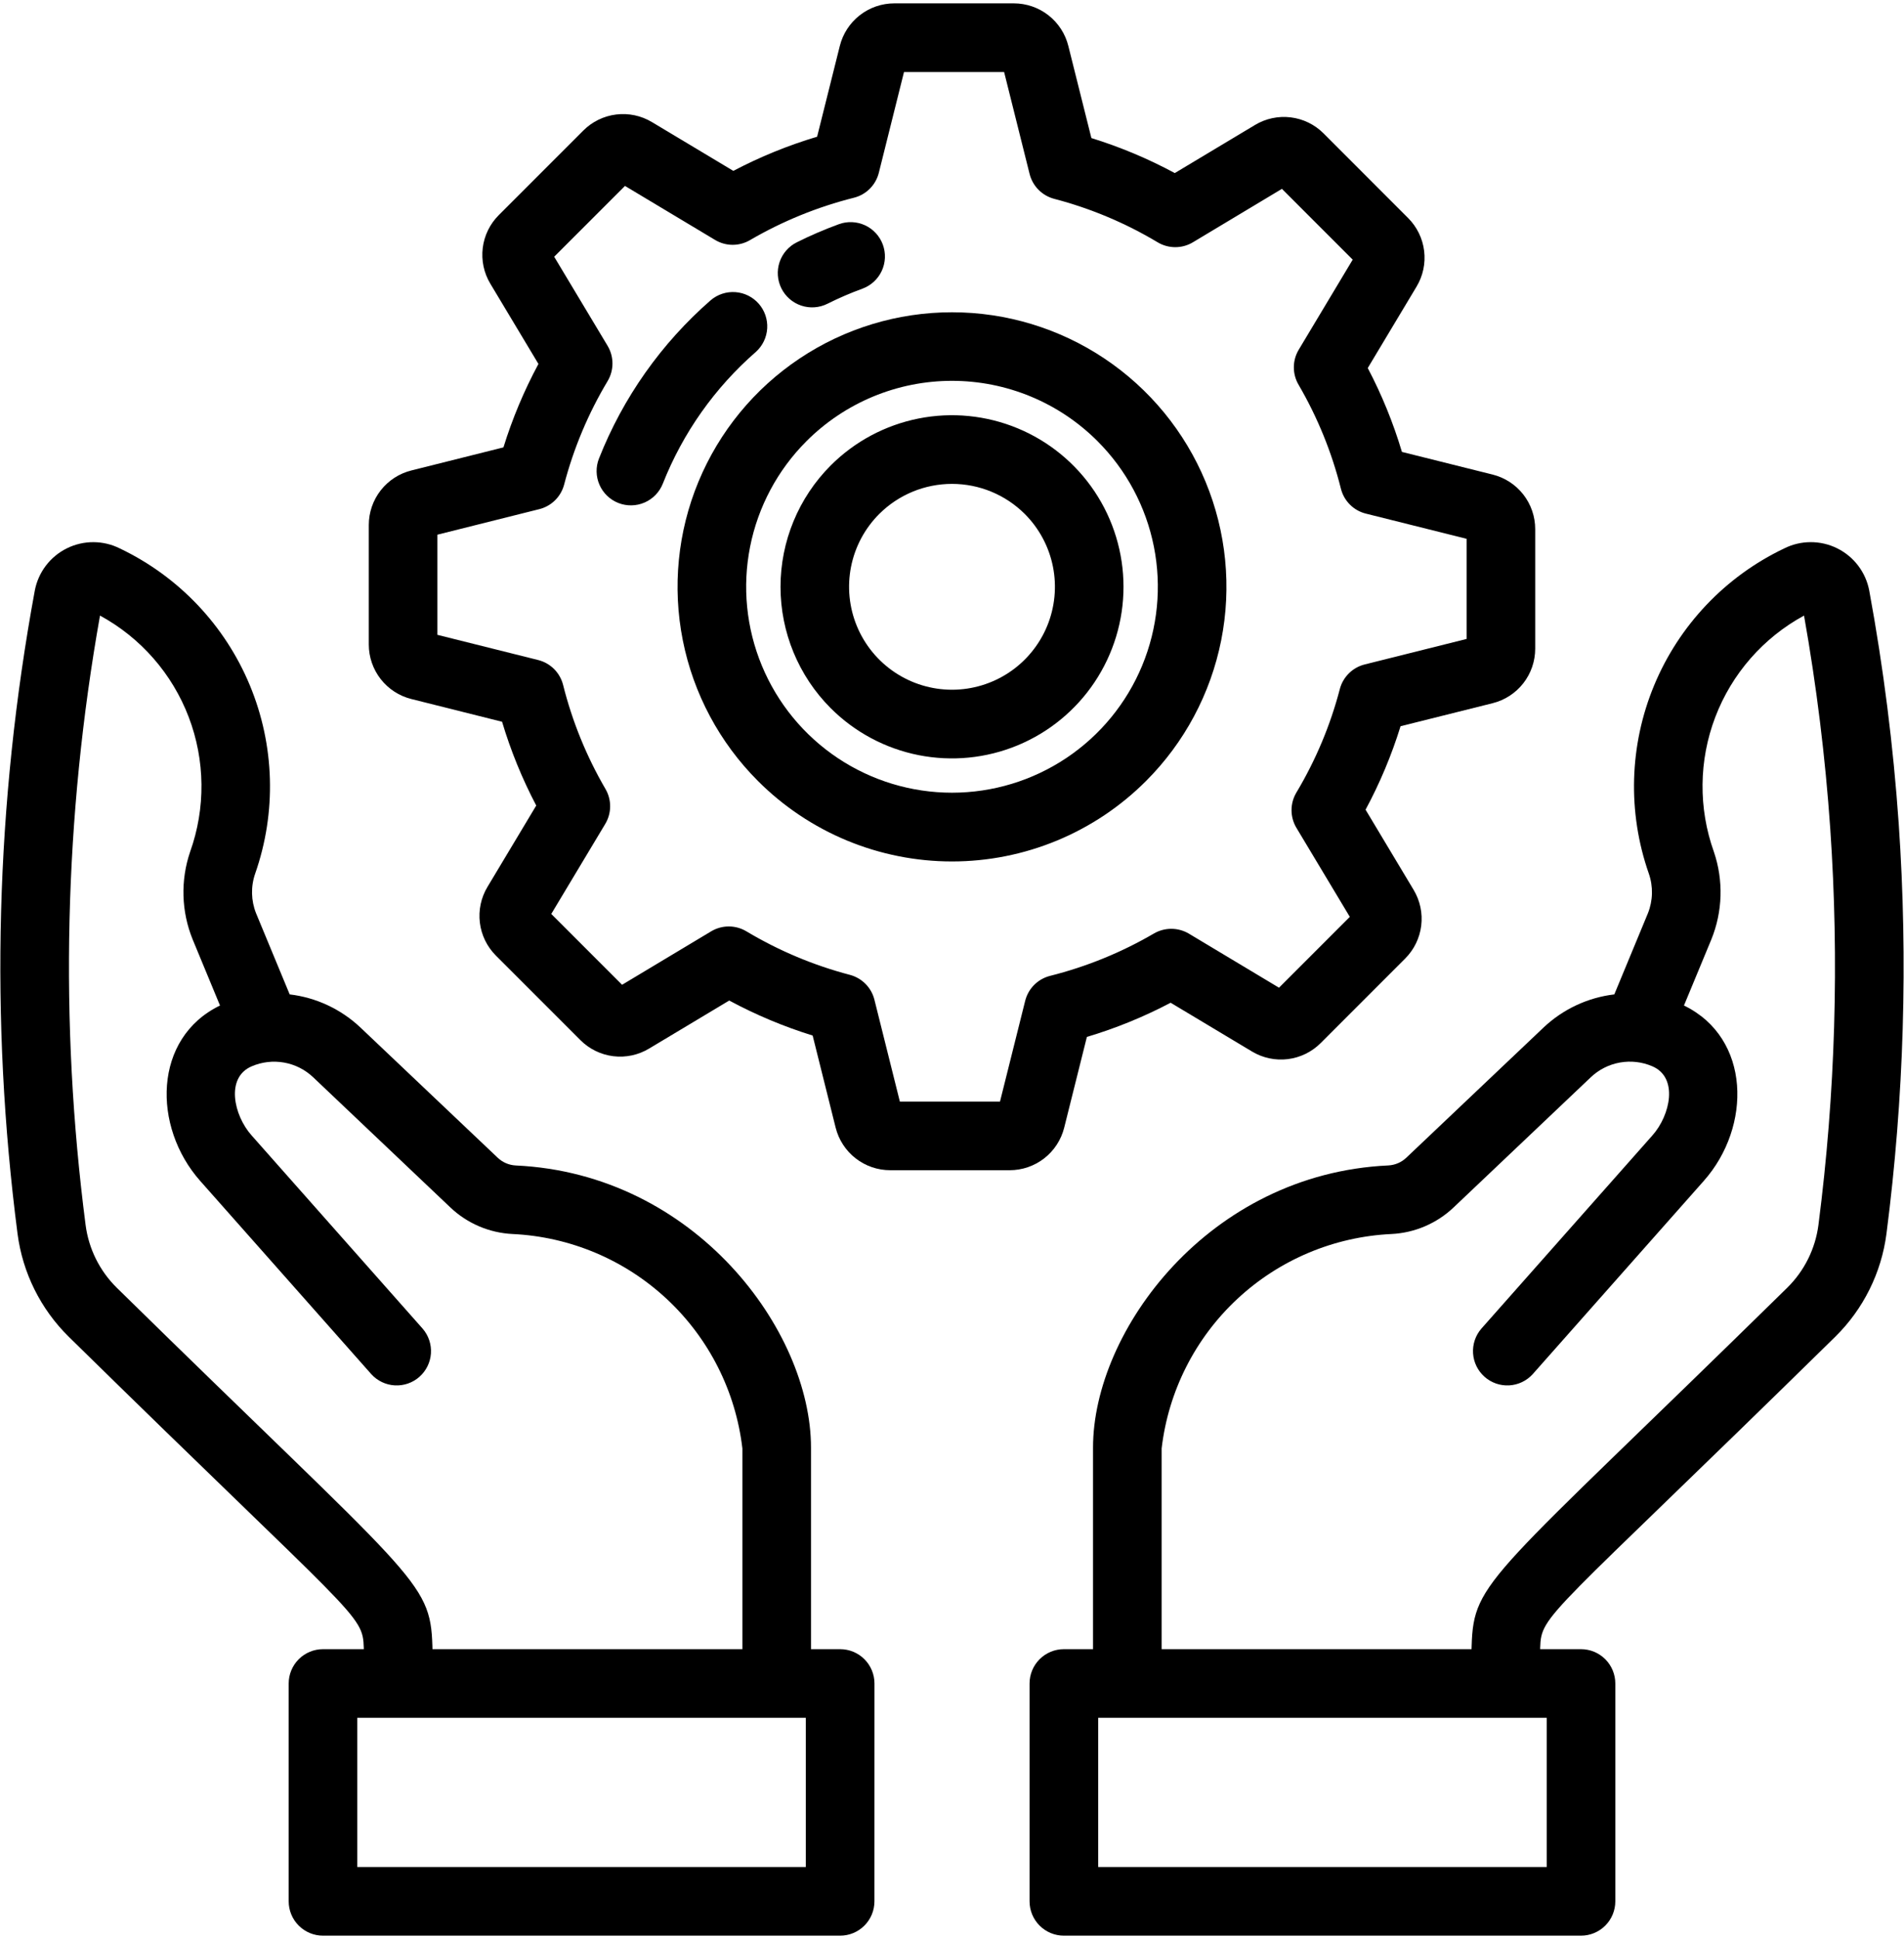 <?xml version="1.0" encoding="UTF-8"?>
<svg xmlns="http://www.w3.org/2000/svg" width="444" height="452" viewBox="0 0 444 452" fill="none">
  <path d="M203.92 392.431C203.92 390.309 203.077 388.274 201.577 386.774C200.077 385.273 198.042 384.431 195.92 384.431H189.12V337.439C189.12 310.199 162.12 273.615 120.272 271.679C118.688 271.599 117.186 270.951 116.04 269.855L84.04 239.511C79.513 235.238 73.733 232.534 67.552 231.799L59.712 212.887C58.534 209.932 58.46 206.651 59.504 203.647C64.514 189.351 64.067 173.708 58.25 159.721C52.432 145.735 41.654 134.389 27.984 127.863C26.061 126.894 23.94 126.386 21.787 126.379C19.634 126.373 17.51 126.867 15.581 127.823C13.652 128.779 11.973 130.171 10.675 131.889C9.377 133.606 8.497 135.602 8.104 137.719C-1.014 187.161 -2.369 237.723 4.088 287.583C5.271 296.689 9.467 305.137 16.008 311.583C83.304 377.623 84.6 376.159 84.832 384.159L84.84 384.431H75.32C73.198 384.431 71.163 385.273 69.663 386.774C68.163 388.274 67.32 390.309 67.32 392.431V443.215C67.32 445.336 68.163 447.371 69.663 448.871C71.163 450.372 73.198 451.215 75.32 451.215H195.912C198.034 451.215 200.069 450.372 201.569 448.871C203.069 447.371 203.912 445.336 203.912 443.215L203.92 392.431ZM100.832 383.695C100.368 368.255 96.624 368.279 27.216 300.167C23.233 296.238 20.679 291.09 19.96 285.543C13.839 238.298 14.973 190.397 23.32 143.495C32.818 148.66 40.156 157.052 44.009 167.155C47.861 177.257 47.975 188.404 44.328 198.583C42.065 205.245 42.281 212.499 44.936 219.015L51.304 234.391C35.688 241.967 35.496 262.631 46.664 275.255L86.592 320.335C88.007 321.89 89.979 322.826 92.079 322.939C94.179 323.052 96.239 322.334 97.814 320.939C99.388 319.545 100.35 317.586 100.491 315.488C100.632 313.389 99.941 311.32 98.568 309.727L58.648 264.647C54.488 259.959 52.568 251.167 58.688 248.567C61.066 247.542 63.693 247.237 66.243 247.691C68.793 248.144 71.153 249.336 73.032 251.119L105.032 281.471C108.966 285.199 114.106 287.393 119.52 287.655C132.929 288.282 145.679 293.652 155.496 302.807C165.313 311.962 171.559 324.306 173.12 337.639V384.431H100.848L100.832 383.695ZM187.912 435.215H83.32V400.431H187.912V435.215ZM240.088 443.215C240.088 445.336 240.931 447.371 242.431 448.871C243.931 450.372 245.966 451.215 248.088 451.215H368.68C370.802 451.215 372.837 450.372 374.337 448.871C375.837 447.371 376.68 445.336 376.68 443.215V392.431C376.68 390.309 375.837 388.274 374.337 386.774C372.837 385.273 370.802 384.431 368.68 384.431H359.16V384.159C359.4 376.159 360.704 377.623 427.992 311.583C434.533 305.137 438.729 296.689 439.912 287.583C444.001 255.895 444.958 223.882 442.768 192.007C441.503 173.796 439.212 155.671 435.904 137.719C435.511 135.601 434.631 133.604 433.333 131.886C432.034 130.167 430.354 128.775 428.424 127.818C426.494 126.862 424.369 126.368 422.215 126.376C420.061 126.383 417.939 126.893 416.016 127.863C402.346 134.389 391.568 145.735 385.75 159.721C379.933 173.708 379.486 189.351 384.496 203.647C385.54 206.655 385.463 209.938 384.28 212.895L376.448 231.799C370.267 232.534 364.486 235.238 359.96 239.511L327.96 269.855C326.815 270.947 325.316 271.591 323.736 271.671C281.88 273.615 254.888 310.199 254.888 337.439V384.431H248.088C245.966 384.431 243.931 385.273 242.431 386.774C240.931 388.274 240.088 390.309 240.088 392.431V443.215ZM343.152 384.431H270.888V337.631C272.451 324.301 278.696 311.96 288.512 302.807C298.327 293.654 311.074 288.284 324.48 287.655C329.891 287.391 335.028 285.197 338.96 281.471L370.96 251.119C372.839 249.333 375.2 248.139 377.752 247.684C380.303 247.229 382.932 247.533 385.312 248.559C391.432 251.167 389.512 259.959 385.352 264.647L345.432 309.727C344.059 311.32 343.368 313.389 343.509 315.488C343.65 317.586 344.612 319.545 346.186 320.939C347.761 322.334 349.821 323.052 351.921 322.939C354.021 322.826 355.992 321.89 357.408 320.335L397.328 275.255C408.512 262.631 408.312 241.975 392.688 234.391L399.064 219.015C401.719 212.499 401.935 205.245 399.672 198.583C396.026 188.403 396.14 177.255 399.995 167.153C403.849 157.05 411.188 148.659 420.688 143.495C423.606 159.916 425.646 176.48 426.8 193.119C428.921 223.942 427.999 254.9 424.048 285.543C423.327 291.091 420.77 296.239 416.784 300.167C347.376 368.279 343.632 368.255 343.176 383.695L343.152 384.431ZM256.088 400.431H360.68V435.215H256.088V400.431ZM176.744 182.047C167.794 173.096 161.699 161.692 159.229 149.278C156.76 136.863 158.028 123.995 162.872 112.3C167.716 100.606 175.919 90.611 186.444 83.579C196.969 76.546 209.342 72.793 222 72.793C234.658 72.793 247.031 76.546 257.556 83.579C268.081 90.611 276.284 100.606 281.128 112.3C285.972 123.995 287.24 136.863 284.77 149.278C282.301 161.692 276.206 173.096 267.256 182.047C261.316 187.995 254.261 192.713 246.496 195.933C238.73 199.152 230.406 200.81 222 200.81C213.594 200.81 205.27 199.152 197.504 195.933C189.739 192.713 182.684 187.995 176.744 182.047ZM188.056 102.847C181.344 109.56 176.773 118.113 174.922 127.424C173.07 136.734 174.021 146.385 177.655 155.156C181.288 163.926 187.44 171.422 195.333 176.696C203.227 181.97 212.507 184.785 222 184.785C231.493 184.785 240.773 181.97 248.667 176.696C256.56 171.422 262.712 163.926 266.345 155.156C269.979 146.385 270.93 136.734 269.078 127.424C267.227 118.113 262.656 109.56 255.944 102.847C251.488 98.386 246.197 94.847 240.373 92.432C234.548 90.018 228.305 88.775 222 88.775C215.695 88.775 209.452 90.018 203.627 92.432C197.803 94.847 192.512 98.386 188.056 102.847Z" fill="black"></path>
  <path d="M193.712 165.079C186.22 157.571 182.012 147.397 182.012 136.791C182.012 126.184 186.22 116.011 193.712 108.503C199.306 102.91 206.434 99.101 214.193 97.558C221.952 96.016 229.994 96.809 237.302 99.836C244.611 102.864 250.857 107.991 255.252 114.569C259.647 121.147 261.993 128.88 261.993 136.791C261.993 144.701 259.647 152.435 255.252 159.012C250.857 165.59 244.611 170.717 237.302 173.745C229.994 176.773 221.952 177.565 214.193 176.023C206.434 174.48 199.306 170.672 193.712 165.079ZM205.024 119.815C201.669 123.172 199.385 127.448 198.46 132.103C197.535 136.758 198.011 141.583 199.828 145.968C201.645 150.352 204.721 154.1 208.668 156.736C212.614 159.373 217.254 160.78 222 160.78C226.746 160.78 231.386 159.373 235.332 156.736C239.279 154.1 242.355 150.352 244.172 145.968C245.989 141.583 246.465 136.758 245.54 132.103C244.615 127.448 242.331 123.172 238.976 119.815C234.469 115.32 228.365 112.796 222 112.796C215.635 112.796 209.53 115.32 205.024 119.815ZM185.816 56.479C189.001 54.891 192.273 53.483 195.616 52.263C197.609 51.535 199.81 51.629 201.734 52.524C203.658 53.419 205.148 55.041 205.876 57.035C206.604 59.028 206.51 61.229 205.615 63.153C204.72 65.077 203.097 66.567 201.104 67.295C198.319 68.311 195.594 69.486 192.944 70.815C191.043 71.76 188.844 71.911 186.832 71.235C184.819 70.559 183.157 69.112 182.212 67.211C181.267 65.309 181.115 63.111 181.791 61.098C182.467 59.086 183.915 57.424 185.816 56.479ZM139.68 106.879C145.29 92.673 154.225 80.021 165.736 69.983C167.337 68.621 169.409 67.944 171.504 68.097C173.6 68.251 175.551 69.223 176.936 70.803C178.321 72.384 179.029 74.446 178.906 76.543C178.783 78.641 177.84 80.607 176.28 82.015C166.689 90.37 159.243 100.905 154.568 112.735C153.79 114.709 152.26 116.293 150.314 117.14C148.369 117.986 146.166 118.024 144.192 117.247C142.218 116.469 140.633 114.939 139.787 112.993C138.941 111.047 138.902 108.845 139.68 106.871V106.879Z" fill="black"></path>
  <path d="M248.168 262.847L253.456 241.711C260.209 239.696 266.749 237.028 272.984 233.743L291.968 245.119C294.476 246.625 297.415 247.247 300.318 246.887C303.221 246.528 305.919 245.207 307.984 243.135L327.664 223.455C329.738 221.388 331.06 218.686 331.418 215.78C331.776 212.874 331.15 209.932 329.64 207.423L318.44 188.743C321.783 182.537 324.516 176.021 326.6 169.287L348.072 163.919C350.909 163.212 353.428 161.575 355.228 159.27C357.027 156.965 358.003 154.123 358 151.199V123.351C358.004 120.425 357.028 117.581 355.227 115.274C353.426 112.967 350.904 111.329 348.064 110.623L326.92 105.343C324.903 98.583 322.234 92.035 318.952 85.791L330.32 66.831C331.831 64.324 332.458 61.383 332.099 58.478C331.741 55.573 330.419 52.872 328.344 50.807L308.648 31.095C306.582 29.027 303.883 27.71 300.981 27.357C298.079 27.003 295.142 27.632 292.64 29.143L273.952 40.343C267.748 37.001 261.235 34.268 254.504 32.183L249.136 10.743C248.434 7.897 246.798 5.369 244.489 3.563C242.179 1.757 239.331 0.779 236.4 0.783H208.56C205.631 0.781 202.787 1.76 200.48 3.564C198.173 5.368 196.536 7.893 195.832 10.735L190.544 31.871C183.79 33.888 177.248 36.554 171.008 39.831L152.048 28.471C149.54 26.96 146.599 26.332 143.692 26.689C140.786 27.046 138.084 28.366 136.016 30.439L116.336 50.119C114.258 52.184 112.933 54.886 112.573 57.792C112.214 60.699 112.84 63.643 114.352 66.151L125.56 84.839C122.217 91.042 119.484 97.556 117.4 104.287L95.936 109.663C93.097 110.369 90.576 112.005 88.775 114.311C86.975 116.616 85.998 119.458 86 122.383V150.231C85.998 153.158 86.976 156 88.779 158.306C90.581 160.611 93.104 162.247 95.944 162.951L117.08 168.247C119.098 174.999 121.767 181.539 125.048 187.775L113.68 206.735C112.17 209.244 111.544 212.186 111.902 215.092C112.26 217.998 113.582 220.701 115.656 222.767L135.336 242.447C137.4 244.523 140.1 245.847 143.005 246.207C145.91 246.567 148.852 245.941 151.36 244.431L170.048 233.231C176.255 236.572 182.771 239.305 189.504 241.391L194.864 262.847C195.572 265.688 197.211 268.21 199.519 270.011C201.827 271.812 204.672 272.788 207.6 272.783H235.44C238.366 272.786 241.209 271.809 243.516 270.009C245.823 268.208 247.461 265.687 248.168 262.847ZM239.064 233.303L233.192 256.783H209.84L203.904 233.023C203.554 231.634 202.836 230.364 201.827 229.346C200.818 228.329 199.554 227.601 198.168 227.239C189.69 225.011 181.57 221.596 174.048 217.095C172.806 216.353 171.386 215.963 169.939 215.964C168.492 215.965 167.073 216.359 165.832 217.103L145.064 229.559L128.552 213.047L141.144 192.055C141.881 190.825 142.273 189.419 142.28 187.985C142.287 186.551 141.909 185.141 141.184 183.903C136.768 176.328 133.445 168.168 131.312 159.663C130.959 158.258 130.23 156.976 129.205 155.952C128.179 154.929 126.894 154.205 125.488 153.855L102 147.983V124.639L125.76 118.687C127.15 118.339 128.421 117.623 129.44 116.616C130.459 115.608 131.188 114.345 131.552 112.959C133.774 104.481 137.187 96.36 141.688 88.839C142.432 87.597 142.824 86.175 142.824 84.727C142.824 83.279 142.432 81.858 141.688 80.615L129.232 59.847L145.744 43.343L166.744 55.927C167.972 56.667 169.376 57.062 170.809 57.07C172.243 57.079 173.652 56.7 174.888 55.975C182.463 51.558 190.623 48.232 199.128 46.095C200.532 45.742 201.813 45.014 202.836 43.99C203.859 42.966 204.585 41.683 204.936 40.279L210.808 16.783H234.152L240.096 40.551C240.445 41.943 241.162 43.215 242.171 44.235C243.18 45.256 244.444 45.986 245.832 46.351C254.312 48.566 262.433 51.976 269.952 56.479C271.194 57.224 272.616 57.617 274.064 57.617C275.512 57.617 276.934 57.224 278.176 56.479L298.936 44.023L315.44 60.527L302.856 81.519C302.118 82.749 301.724 84.154 301.716 85.589C301.707 87.023 302.085 88.433 302.808 89.671C307.228 97.245 310.554 105.406 312.688 113.911C313.039 115.318 313.767 116.603 314.793 117.628C315.819 118.652 317.105 119.378 318.512 119.727L342 125.599V148.943L318.24 154.887C316.849 155.234 315.576 155.949 314.556 156.957C313.535 157.965 312.805 159.228 312.44 160.615C310.223 169.097 306.813 177.22 302.312 184.743C301.568 185.986 301.176 187.407 301.176 188.855C301.176 190.303 301.568 191.725 302.312 192.967L314.768 213.727L298.256 230.239L277.256 217.647C276.023 216.913 274.617 216.522 273.183 216.514C271.748 216.505 270.337 216.88 269.096 217.599C261.527 222.018 253.372 225.344 244.872 227.479C243.467 227.833 242.185 228.562 241.162 229.588C240.139 230.613 239.414 231.898 239.064 233.303Z" fill="black"></path>
</svg>
